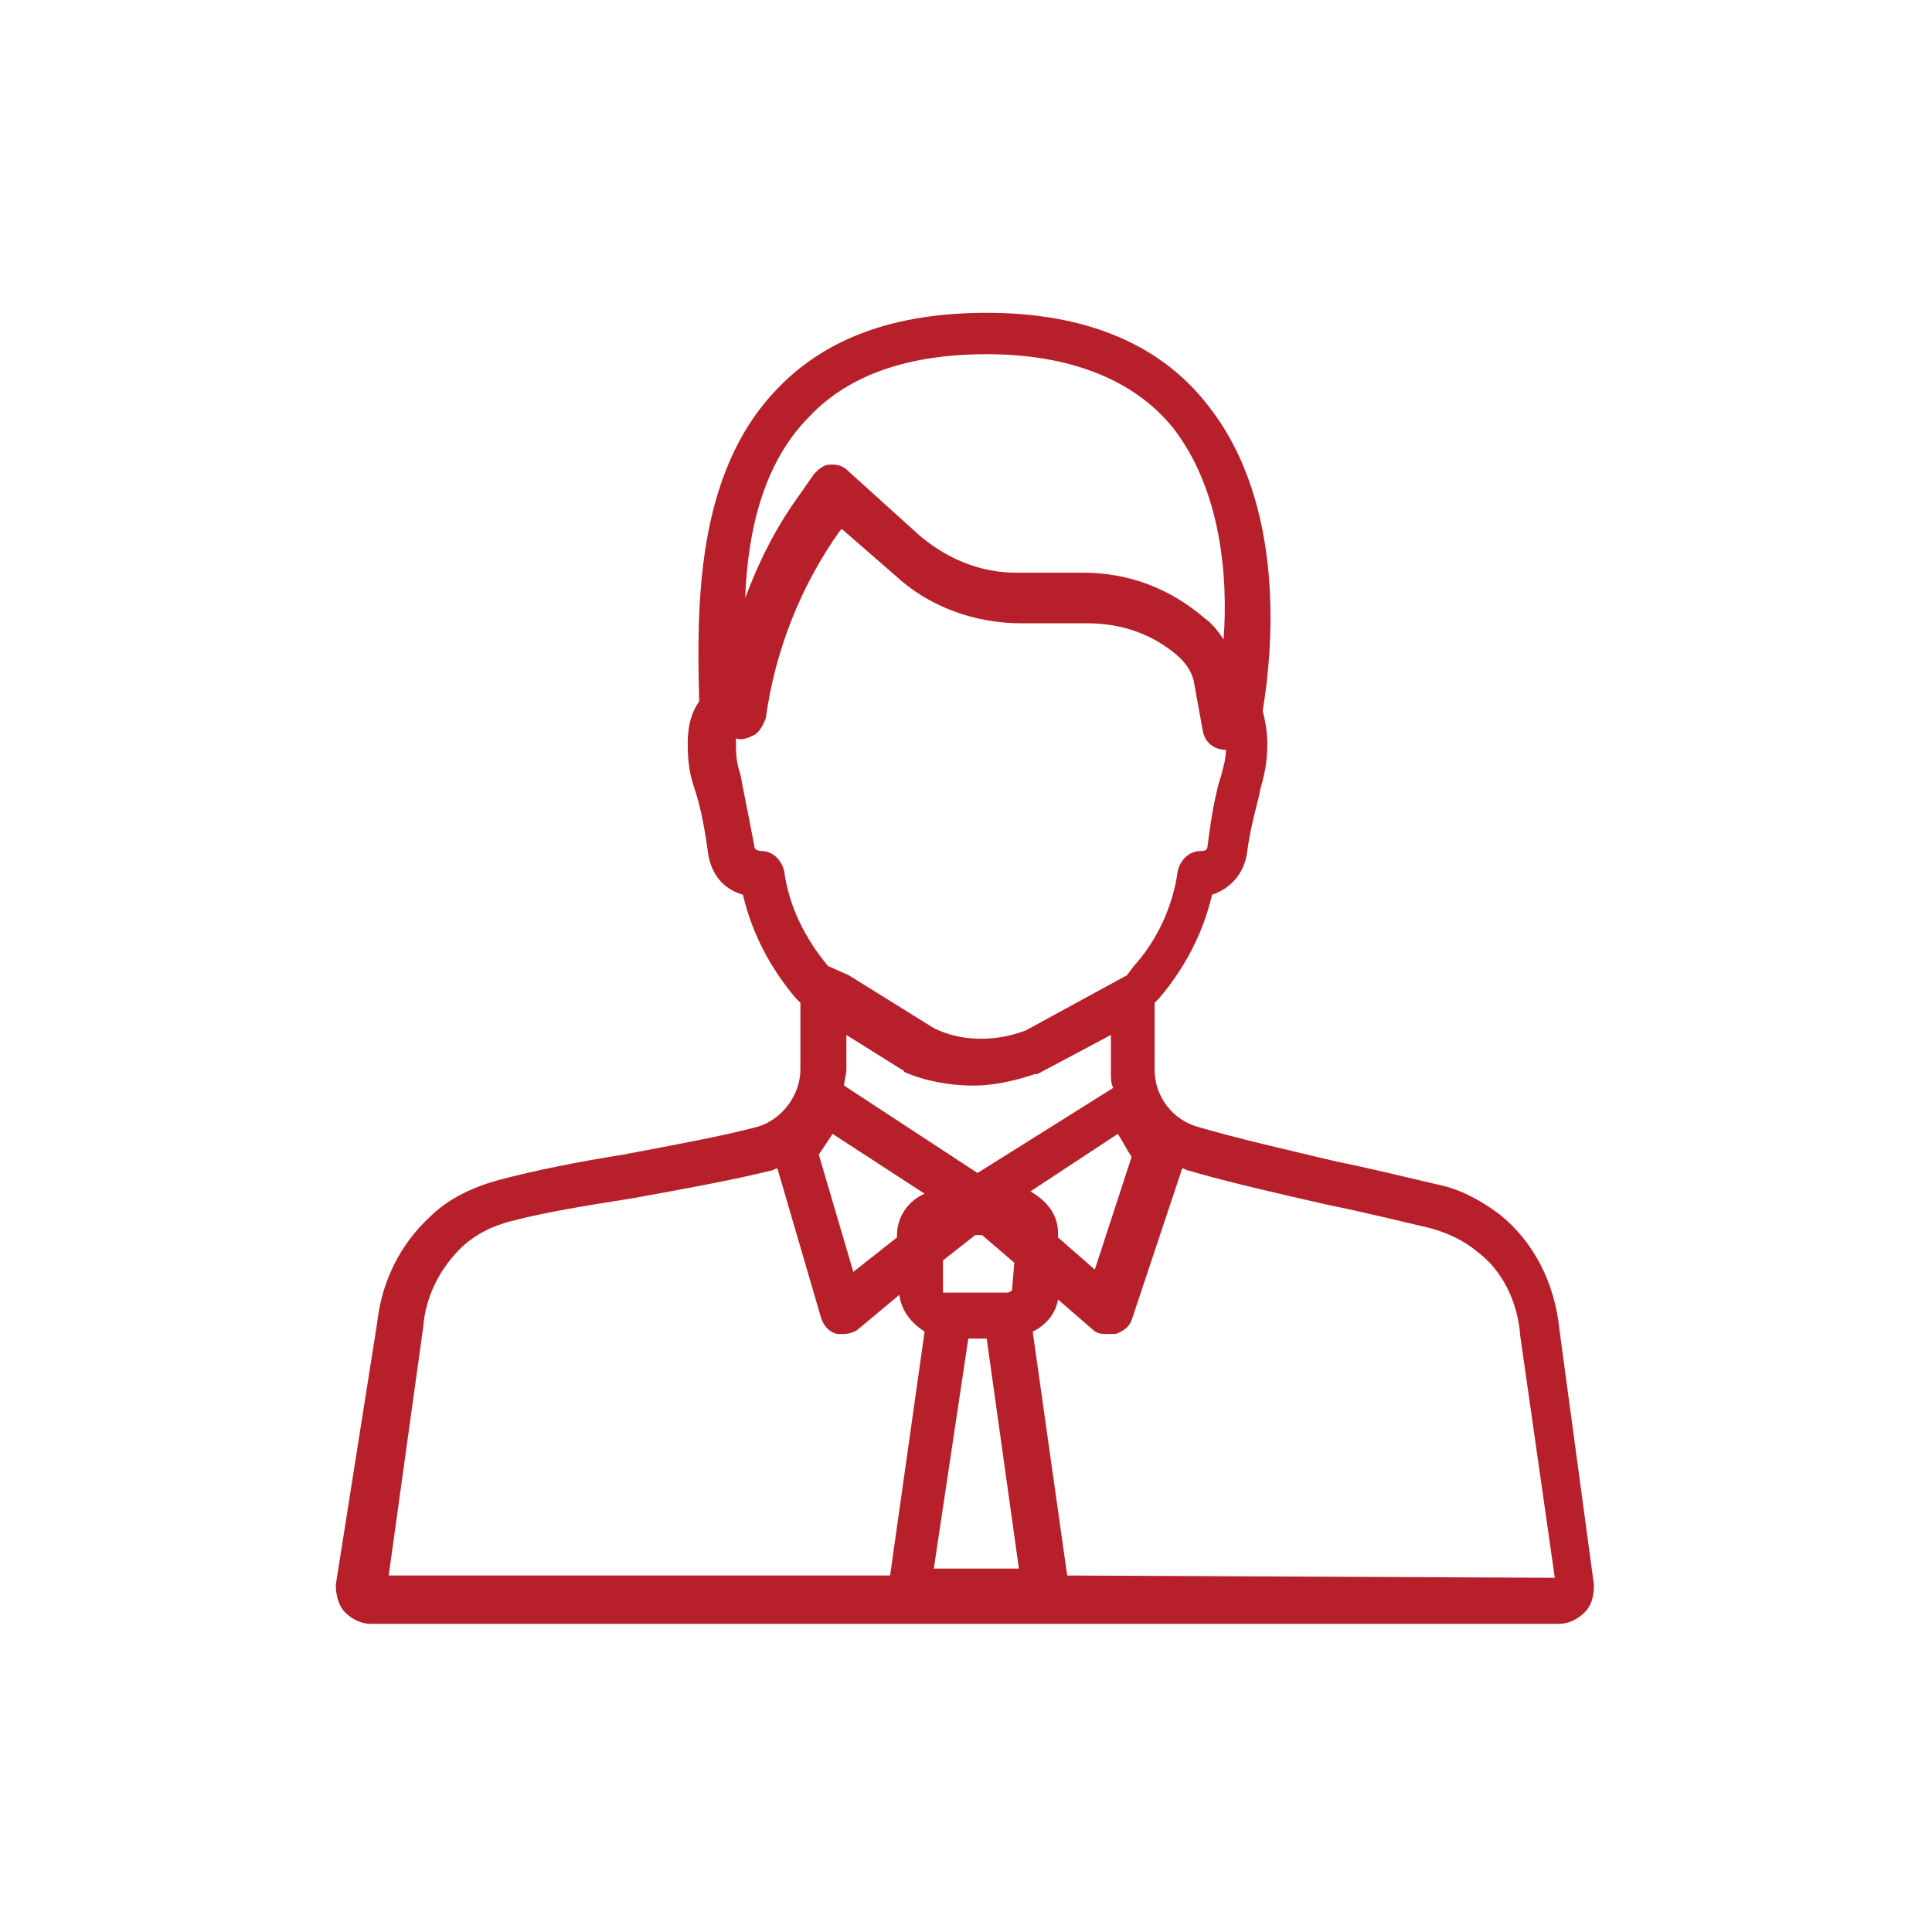 <?xml version="1.0" encoding="UTF-8"?> <svg xmlns="http://www.w3.org/2000/svg" xmlns:xlink="http://www.w3.org/1999/xlink" version="1.1" id="Layer_1" x="0px" y="0px" viewBox="0 0 84 84" style="enable-background:new 0 0 84 84;" xml:space="preserve"> <style type="text/css"> .st0{fill:#B7202A;} </style> <path class="st0" d="M67.8,57.8c-0.2-2-1.1-3.8-2.6-5c-0.8-0.6-1.7-1.1-2.7-1.3c-1.3-0.3-2.9-0.7-4.4-1c-2.1-0.5-4.3-1-6-1.5 c-1.1-0.3-1.9-1.3-1.9-2.5v-2.9l0.2-0.2c1.1-1.3,1.9-2.8,2.3-4.5c0.6-0.2,1.3-0.7,1.5-1.7c0.2-1.5,0.5-2.3,0.6-2.9 c0.2-0.7,0.3-1.2,0.3-2c0-0.5-0.1-1-0.2-1.4c0.4-2.4,1.1-8.9-2.4-13.3c-2.1-2.7-5.4-4-9.6-4c-4,0-7,1.1-9.1,3.3 c-3.6,3.7-3.5,9.6-3.4,13.6c-0.3,0.4-0.5,1-0.5,1.8c0,0.9,0.1,1.4,0.3,2c0.2,0.6,0.4,1.4,0.6,2.9c0.2,1,0.8,1.5,1.5,1.7 c0.4,1.7,1.2,3.2,2.3,4.5l0.2,0.2v2.9c0,1.1-0.8,2.2-1.9,2.5c-1.5,0.4-3.7,0.8-5.8,1.2c-1.9,0.3-3.9,0.7-5.4,1.1 c-1.1,0.3-2.2,0.8-3,1.6c-1.3,1.2-2.1,2.8-2.3,4.6l-1.8,11.4c0,0.4,0.1,0.9,0.4,1.2c0.3,0.3,0.7,0.5,1.1,0.5l51.7,0 c0.4,0,0.8-0.2,1.1-0.5s0.4-0.7,0.4-1.2L67.8,57.8z M40.6,68.2l1.5-10h0.8l1.4,10L40.6,68.2z M37.1,55.3l-1.5-5.1 c0.2-0.3,0.4-0.6,0.6-0.9l4,2.6c-0.7,0.3-1.2,1-1.2,1.8v0.1L37.1,55.3z M44,56.1c0,0-0.1,0.1-0.2,0.1h-2.6c-0.1,0-0.2,0-0.2,0 c0,0,0,0,0,0l0-1.4l1.4-1.1h0.3l1.4,1.2L44,56.1z M44.8,51.8l3.8-2.5c0.2,0.3,0.4,0.7,0.6,1l-1.6,4.9L46,53.8v-0.2 C46,52.8,45.5,52.2,44.8,51.8z M42.5,51l-5.8-3.8c0-0.2,0.1-0.5,0.1-0.7V45l2.4,1.5c0,0,0.1,0,0.1,0.1c0.9,0.4,2,0.6,3,0.6 c0.9,0,1.8-0.2,2.7-0.5c0,0,0.1,0,0.1,0l3.2-1.7v1.6c0,0.3,0,0.5,0.1,0.7L42.5,51z M35.2,18.1c1.7-1.8,4.3-2.7,7.7-2.7 c3.6,0,6.4,1.1,8.1,3.2c2.1,2.7,2.4,6.5,2.2,9.2c-0.2-0.3-0.5-0.7-0.8-0.9c-1.5-1.3-3.3-2-5.3-2h-2.9c-1.6,0-3-0.6-4.2-1.6l-3.1-2.8 c-0.2-0.2-0.4-0.3-0.7-0.3c0,0-0.1,0-0.1,0c-0.3,0-0.5,0.2-0.7,0.4l-0.7,1c-1,1.4-1.7,2.8-2.3,4.4C32.5,23.3,33.1,20.2,35.2,18.1z M34.1,37.9c-0.1-0.5-0.5-0.9-1-0.9c0,0,0,0,0,0c0,0-0.3,0-0.3-0.2c-0.3-1.6-0.5-2.5-0.6-3.1c-0.2-0.6-0.2-0.9-0.2-1.5 c0,0,0-0.1,0-0.1c0.2,0.1,0.5,0,0.7-0.1c0.3-0.1,0.5-0.5,0.6-0.8c0.4-2.9,1.5-5.7,3.2-8.1l0.1-0.1l2.3,2c1.5,1.4,3.5,2.1,5.5,2.1 h2.9c1.5,0,2.9,0.5,4,1.5c0.3,0.3,0.5,0.6,0.6,1l0.4,2.2c0.1,0.5,0.5,0.8,1,0.8c0,0.4-0.1,0.7-0.2,1.1c-0.2,0.6-0.4,1.5-0.6,3.1 c0,0.2-0.2,0.2-0.3,0.2c-0.5,0-0.9,0.4-1,0.9c-0.2,1.5-0.9,3-1.9,4.1l-0.3,0.4l-4.4,2.4c-1.3,0.5-2.8,0.5-4-0.1l-3.7-2.3L36,42 C35,40.8,34.3,39.4,34.1,37.9z M18.4,57.7c0.1-1.3,0.7-2.5,1.6-3.4c0.6-0.6,1.4-1,2.2-1.2c1.5-0.4,3.4-0.7,5.3-1 c2.2-0.4,4.4-0.8,6-1.2c0.1,0,0.2-0.1,0.3-0.1l1.9,6.5c0.1,0.3,0.3,0.6,0.7,0.7c0.1,0,0.2,0,0.3,0c0.2,0,0.5-0.1,0.6-0.2l1.8-1.5 c0.1,0.7,0.5,1.2,1.1,1.6l-1.5,10.6l-21.8,0L18.4,57.7z M46.4,68.5l-1.5-10.6c0.6-0.3,1-0.8,1.1-1.4l1.5,1.3 c0.2,0.2,0.4,0.2,0.7,0.2c0.1,0,0.2,0,0.3,0c0.3-0.1,0.6-0.3,0.7-0.6l2.2-6.6c0.1,0,0.2,0.1,0.3,0.1c1.7,0.5,3.9,1,6.1,1.5 c1.5,0.3,3.1,0.7,4.4,1c0.7,0.2,1.4,0.5,2,1c1.1,0.8,1.8,2.2,1.9,3.7l1.5,10.5L46.4,68.5z"></path> </svg> 